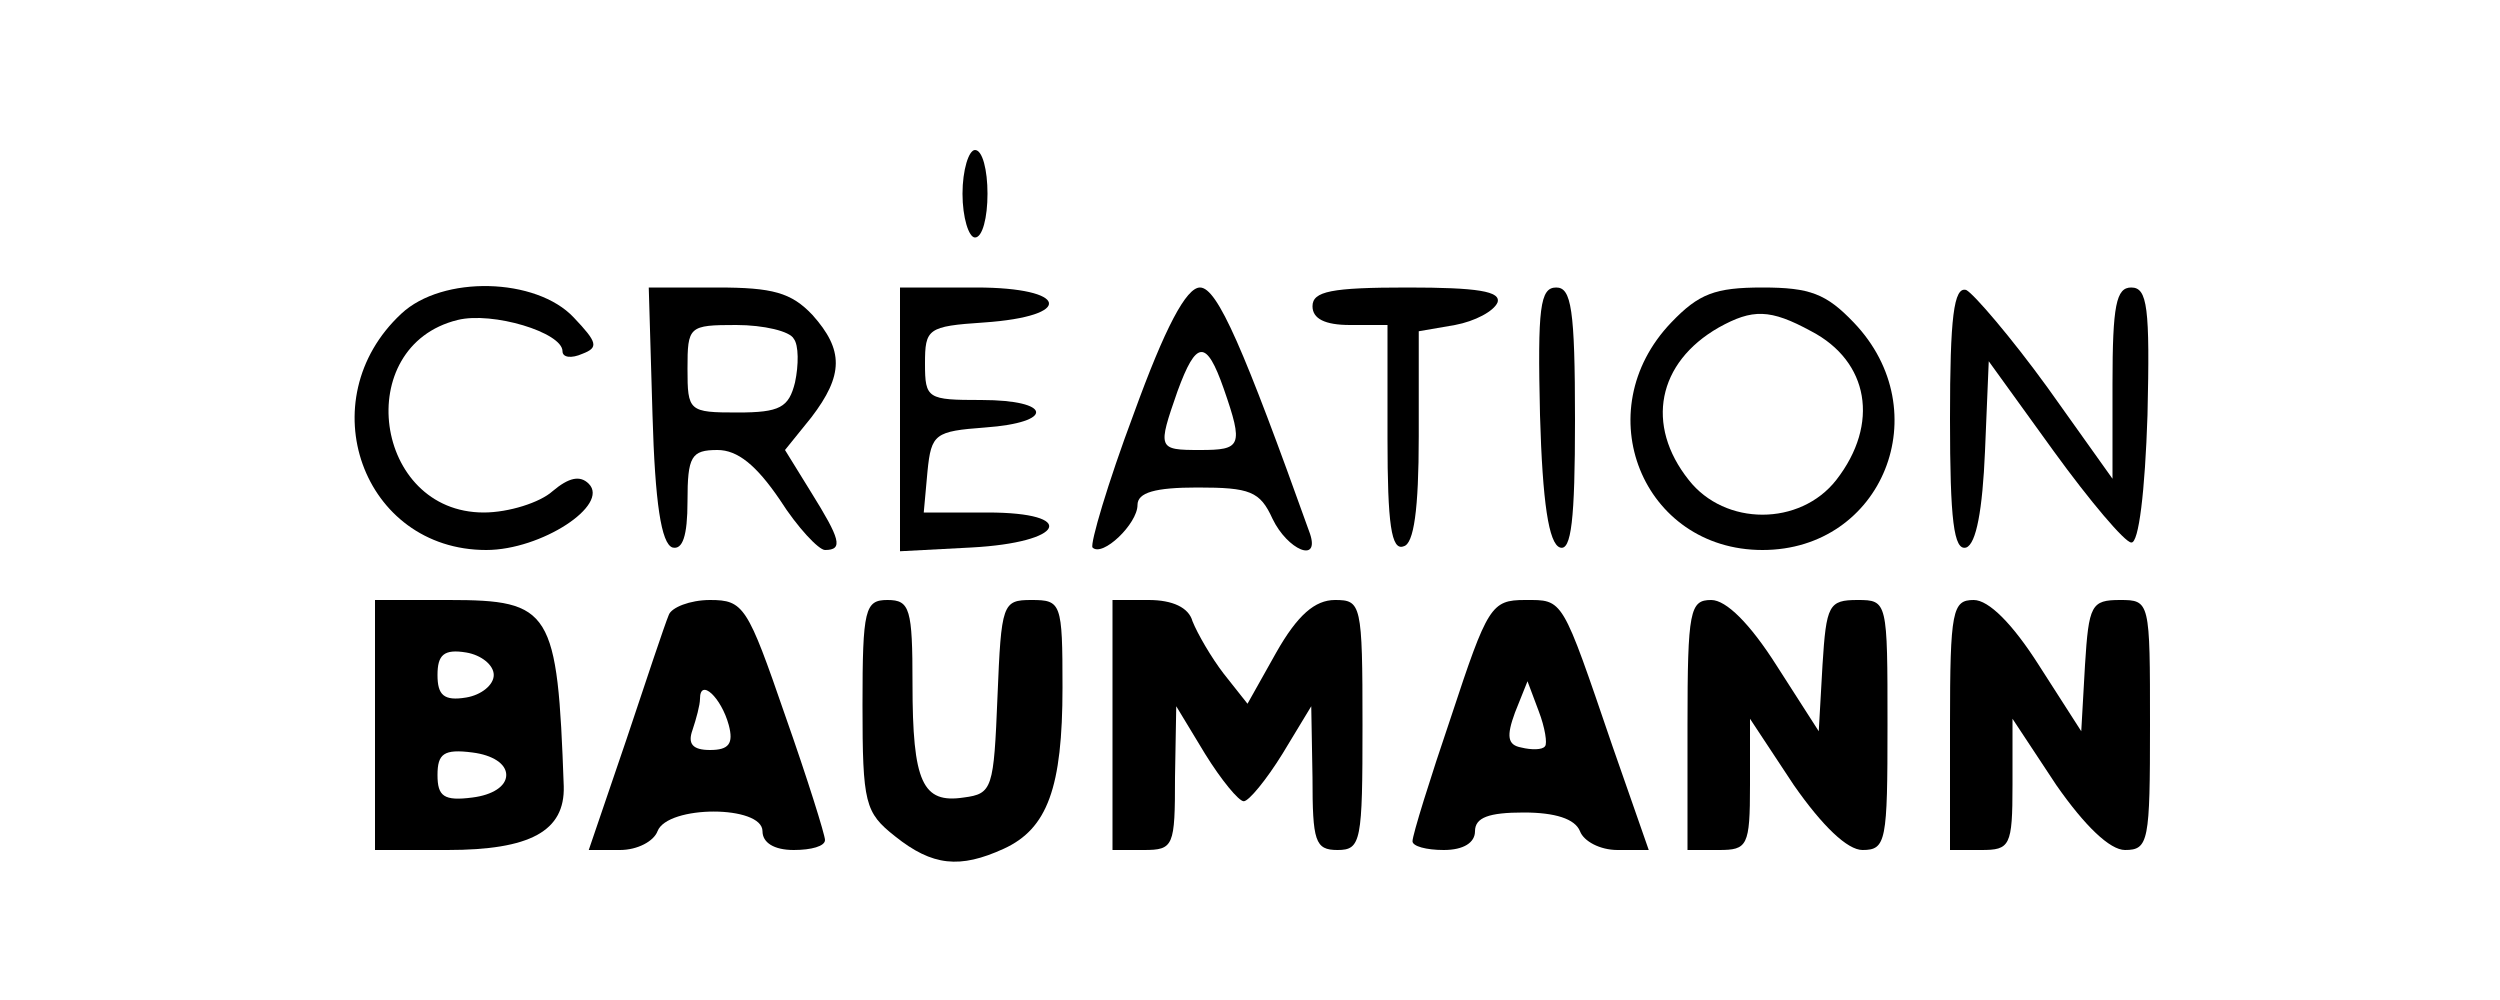<?xml version="1.0" standalone="no"?>
<!DOCTYPE svg PUBLIC "-//W3C//DTD SVG 20010904//EN"
 "http://www.w3.org/TR/2001/REC-SVG-20010904/DTD/svg10.dtd">
<svg version="1.0" xmlns="http://www.w3.org/2000/svg"
 width="200pt" height="80pt" viewBox="0 0 200 80"
 preserveAspectRatio="xMidYMid meet">

<g transform="translate(0,80) scale(0.1,-0.1)"
fill="#000000" stroke="none">
<path d="M770 645 c0 -19 5 -35 10 -35 6 0 10 16 10 35 0 19 -4 35 -10 35 -5
0 -10 -16 -10 -35z"/>
<path d="M321 549 c-74 -69 -31 -189 68 -189 44 0 99 36 82 53 -7 7 -16 5 -29
-6 -10 -9 -35 -17 -55 -17 -88 0 -106 133 -21 154 28 7 84 -10 84 -25 0 -5 7
-6 16 -2 13 5 12 9 -7 29 -30 32 -105 34 -138 3z"/>
<path d="M522 468 c2 -70 7 -103 16 -106 8 -2 12 9 12 37 0 36 3 41 24 41 16
0 31 -12 50 -40 14 -22 31 -40 36 -40 15 0 12 9 -11 46 l-21 34 21 26 c26 34
26 54 1 82 -17 18 -32 22 -76 22 l-55 0 3 -102z m113 61 c4 -5 4 -21 1 -35 -5
-20 -12 -24 -46 -24 -39 0 -40 1 -40 35 0 34 1 35 39 35 22 0 43 -5 46 -11z"/>
<path d="M720 465 l0 -106 57 3 c75 4 86 28 13 28 l-51 0 3 33 c3 30 6 32 46
35 56 4 54 22 -3 22 -43 0 -45 1 -45 29 0 28 2 30 47 33 73 5 68 28 -6 28
l-61 0 0 -105z"/>
<path d="M907 469 c-21 -56 -35 -104 -33 -107 8 -8 36 19 36 34 0 10 14 14 48
14 42 0 50 -3 60 -25 12 -25 38 -36 30 -12 -53 148 -74 197 -88 197 -11 0 -28
-32 -53 -101z m72 20 c16 -46 14 -49 -19 -49 -34 0 -34 1 -18 47 15 41 23 42
37 2z"/>
<path d="M1050 555 c0 -10 10 -15 30 -15 l30 0 0 -91 c0 -68 3 -90 13 -86 8 2
12 29 12 88 l0 84 29 5 c16 3 31 11 34 18 3 9 -16 12 -72 12 -61 0 -76 -3 -76
-15z"/>
<path d="M1232 468 c2 -70 7 -103 16 -106 9 -3 12 22 12 102 0 89 -3 106 -15
106 -13 0 -15 -16 -13 -102z"/>
<path d="M1337 542 c-68 -71 -23 -182 73 -182 96 0 141 111 73 182 -22 23 -35
28 -73 28 -38 0 -51 -5 -73 -28z m112 -7 c46 -24 55 -74 20 -119 -29 -37 -89
-37 -118 0 -35 44 -25 94 24 122 27 15 41 15 74 -3z"/>
<path d="M1560 465 c0 -81 3 -106 13 -103 8 3 13 30 15 77 l3 72 52 -72 c29
-40 57 -73 62 -73 6 -1 11 41 13 102 2 86 0 102 -13 102 -12 0 -15 -14 -15
-77 l0 -76 -52 73 c-29 40 -59 75 -65 78 -10 3 -13 -22 -13 -103z"/>
<path d="M300 220 l0 -100 58 0 c66 0 94 15 93 51 -5 141 -10 149 -92 149
l-59 0 0 -100z m95 40 c0 -8 -10 -16 -22 -18 -18 -3 -23 2 -23 18 0 16 5 21
23 18 12 -2 22 -10 22 -18z m10 -80 c0 -9 -11 -16 -27 -18 -23 -3 -28 1 -28
18 0 17 5 21 28 18 16 -2 27 -9 27 -18z"/>
<path d="M535 308 c-3 -7 -18 -52 -34 -100 l-30 -88 25 0 c14 0 27 7 30 15 8
21 84 21 84 0 0 -9 9 -15 25 -15 14 0 25 3 25 8 0 4 -14 49 -32 100 -30 87
-33 92 -60 92 -16 0 -31 -6 -33 -12z m48 -88 c4 -15 0 -20 -15 -20 -14 0 -18
5 -14 16 3 9 6 20 6 25 0 17 17 1 23 -21z"/>
<path d="M690 236 c0 -79 2 -86 26 -105 30 -24 52 -26 87 -10 35 16 47 49 47
129 0 68 -1 70 -25 70 -23 0 -24 -3 -27 -77 -3 -74 -4 -78 -27 -81 -33 -5 -41
12 -41 91 0 60 -2 67 -20 67 -18 0 -20 -7 -20 -84z"/>
<path d="M890 220 l0 -100 25 0 c24 0 25 3 25 58 l1 57 23 -38 c13 -21 27 -38
31 -38 4 0 18 17 31 38 l23 38 1 -57 c0 -51 2 -58 20 -58 19 0 20 7 20 100 0
97 -1 100 -22 100 -16 0 -30 -12 -47 -42 l-23 -41 -19 24 c-10 13 -21 32 -25
42 -3 11 -16 17 -35 17 l-29 0 0 -100z"/>
<path d="M1161 227 c-17 -50 -31 -95 -31 -100 0 -4 11 -7 25 -7 16 0 25 6 25
15 0 11 11 15 39 15 25 0 41 -5 45 -15 3 -8 16 -15 30 -15 l25 0 -29 83 c-41
120 -39 117 -70 117 -27 0 -30 -5 -59 -93z m75 -24 c-2 -3 -11 -3 -19 -1 -11
2 -12 9 -5 28 l10 25 9 -24 c5 -13 7 -26 5 -28z"/>
<path d="M1350 220 l0 -100 25 0 c23 0 25 3 25 52 l0 53 35 -53 c23 -33 43
-52 55 -52 19 0 20 7 20 100 0 99 0 100 -24 100 -23 0 -25 -4 -28 -52 l-3 -53
-34 53 c-21 33 -40 52 -52 52 -17 0 -19 -8 -19 -100z"/>
<path d="M1560 220 l0 -100 25 0 c23 0 25 3 25 52 l0 53 35 -53 c23 -33 43
-52 55 -52 19 0 20 7 20 100 0 99 0 100 -24 100 -23 0 -25 -4 -28 -52 l-3 -53
-34 53 c-21 33 -40 52 -52 52 -17 0 -19 -8 -19 -100z"/>
</g>
</svg>
